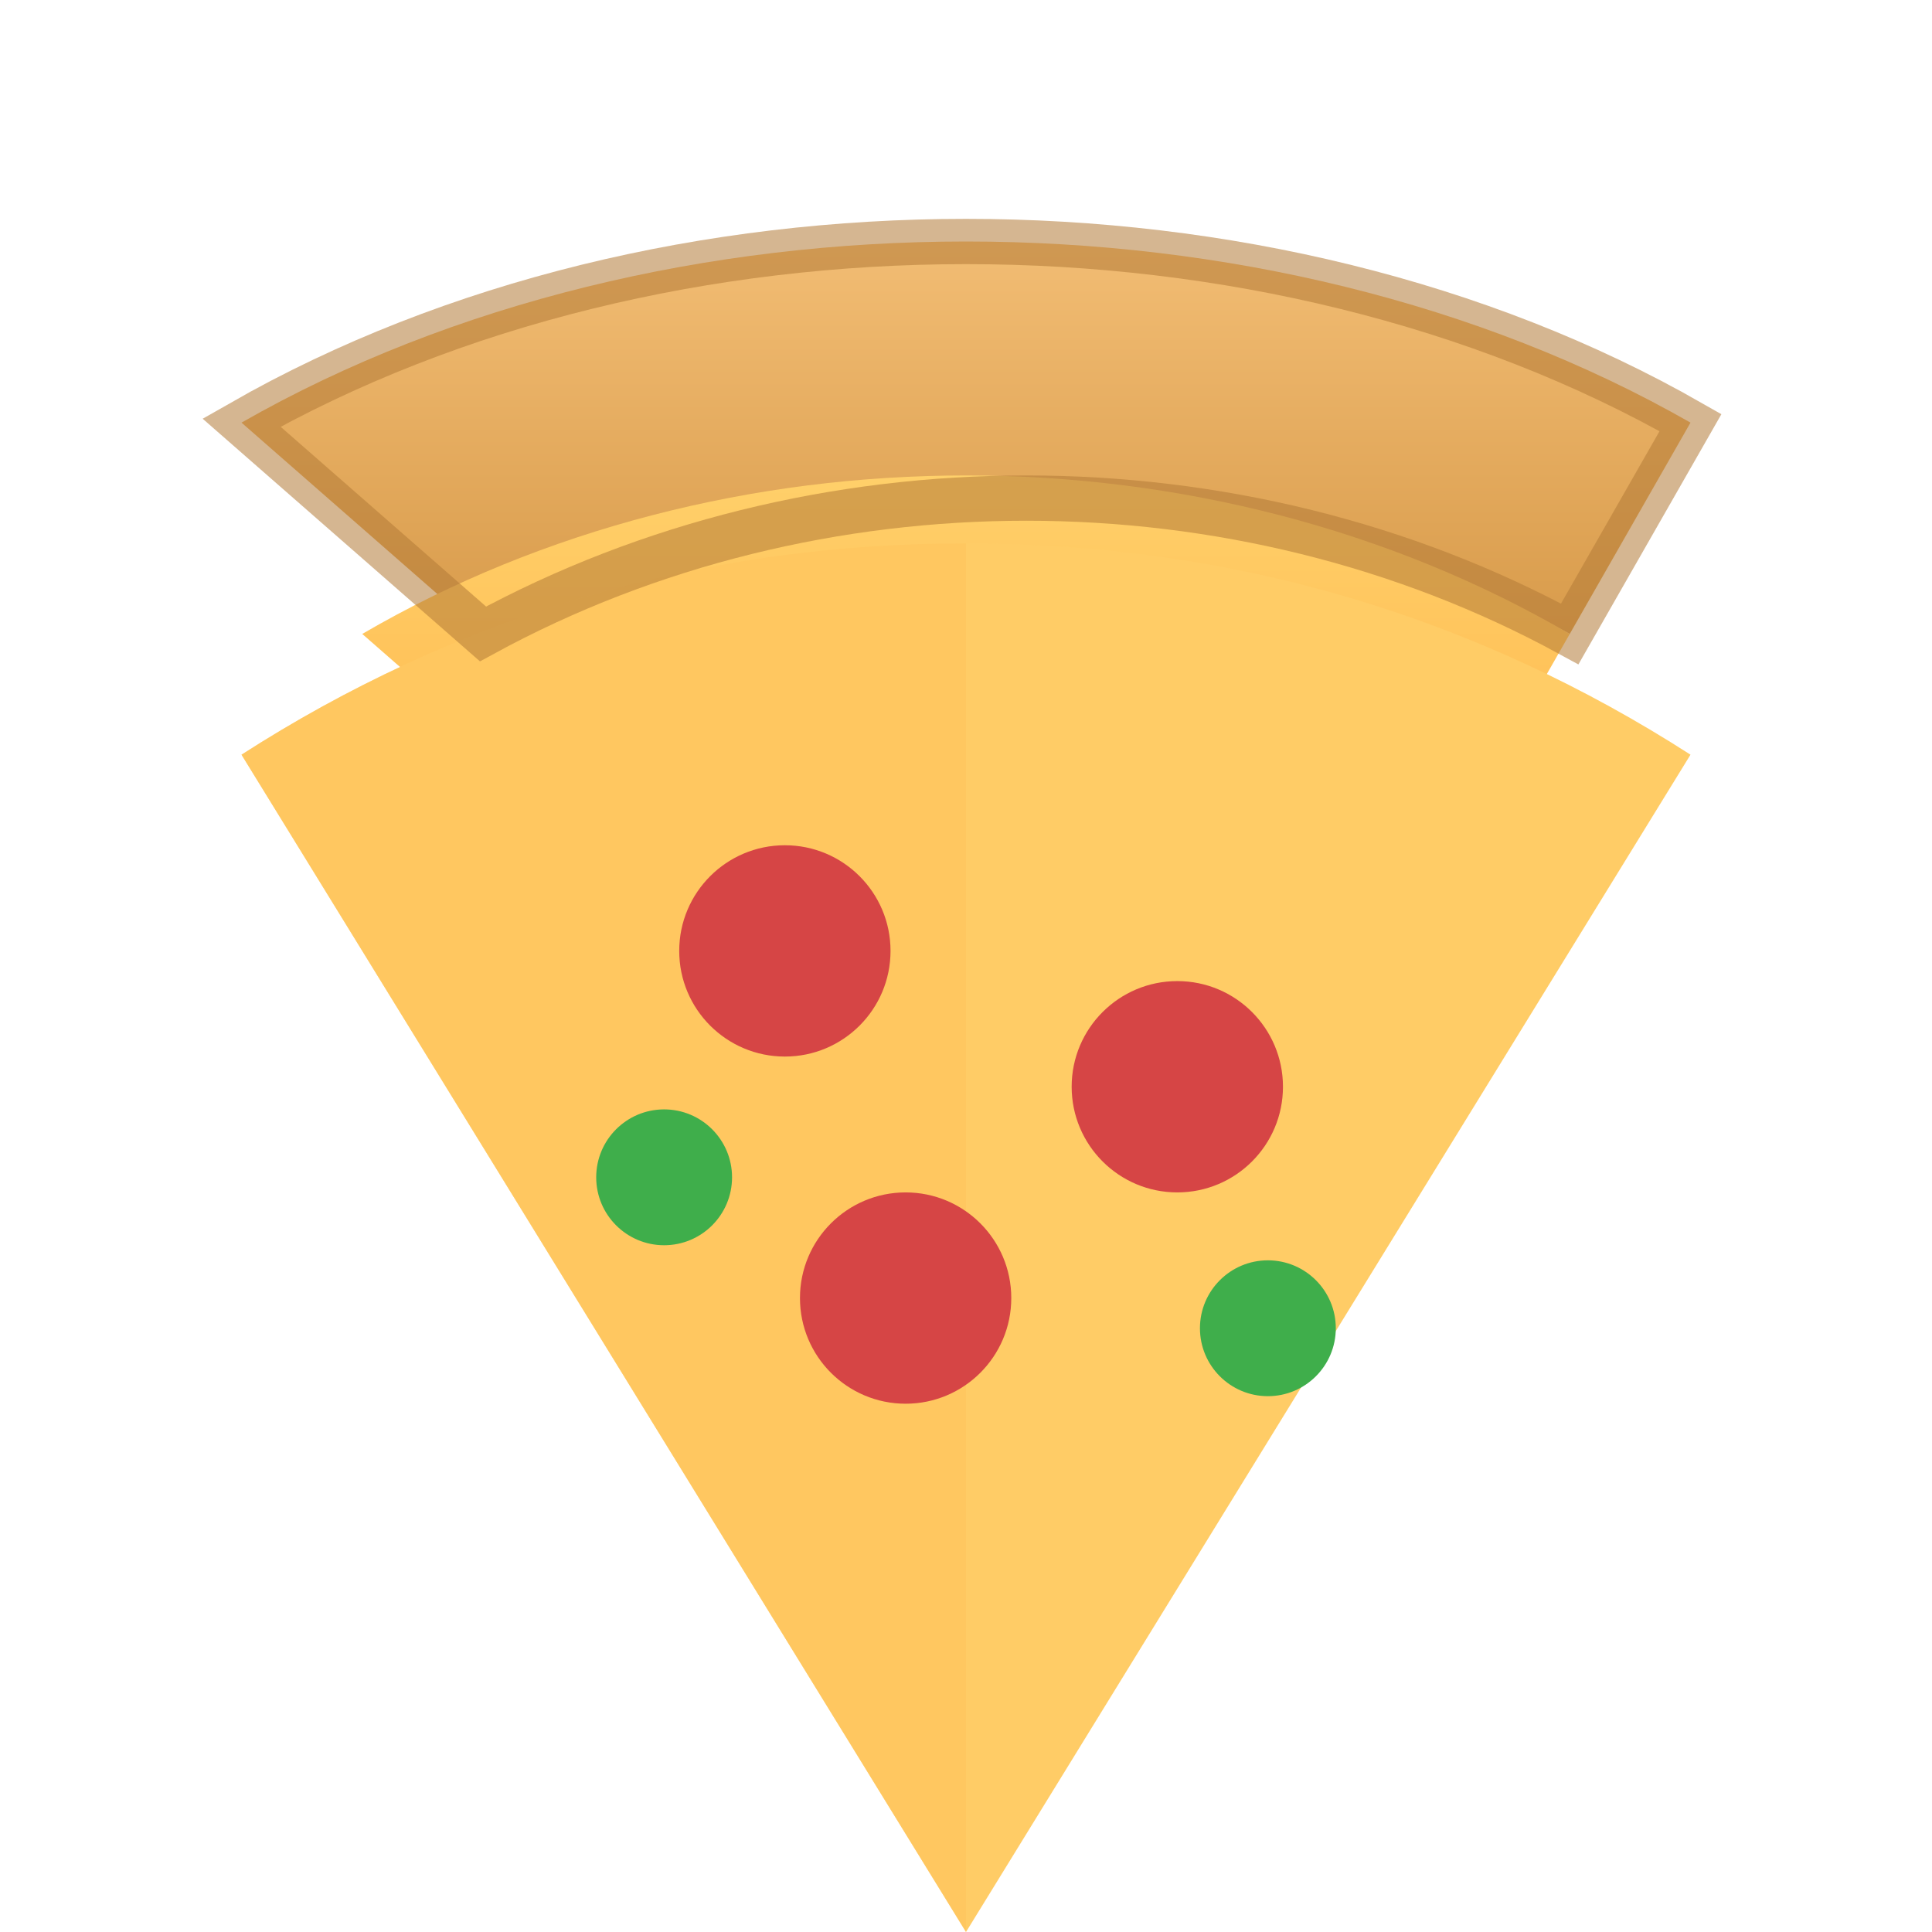 <svg xmlns="http://www.w3.org/2000/svg" viewBox="0 0 128 128">
  <defs>
    <linearGradient id="crust" x1="0" y1="0" x2="0" y2="1">
      <stop offset="0" stop-color="#F6C27A"/>
      <stop offset="1" stop-color="#D89B4B"/>
    </linearGradient>
    <linearGradient id="cheese" x1="0" y1="0" x2="0" y2="1">
      <stop offset="0" stop-color="#FFD36E"/>
      <stop offset="1" stop-color="#FFB84D"/>
    </linearGradient>
  </defs>
  <path d="M16 28c28-16 68-16 96 0l-8 14c-22-12-50-12-72 0L16 28z" fill="url(#crust)"/>
  <path d="M24 42c24-14 56-14 80 0l-8 14c-18-10-38-10-56 0L24 42z" fill="url(#cheese)"/>
  <path d="M64 36c-18 0-34 5-48 14l48 78 48-78c-14-9-30-14-48-14z" fill="#FFCC66"/>
  <path d="M64 36c-18 0-34 5-48 14l48 78V36z" fill="#FFC35C" opacity=".55"/>
  <circle cx="52" cy="63" r="7" fill="#D64545"/>
  <circle cx="78" cy="72" r="7" fill="#D64545"/>
  <circle cx="60" cy="86" r="7" fill="#D64545"/>
  <circle cx="44" cy="78" r="4.5" fill="#3FAE4B"/>
  <circle cx="84" cy="88" r="4.5" fill="#3FAE4B"/>
  <path d="M16 28c28-16 68-16 96 0l-8 14c-22-12-50-12-72 0L16 28z" fill="none" stroke="#B27B37" stroke-width="3" opacity=".55"/>
</svg>
